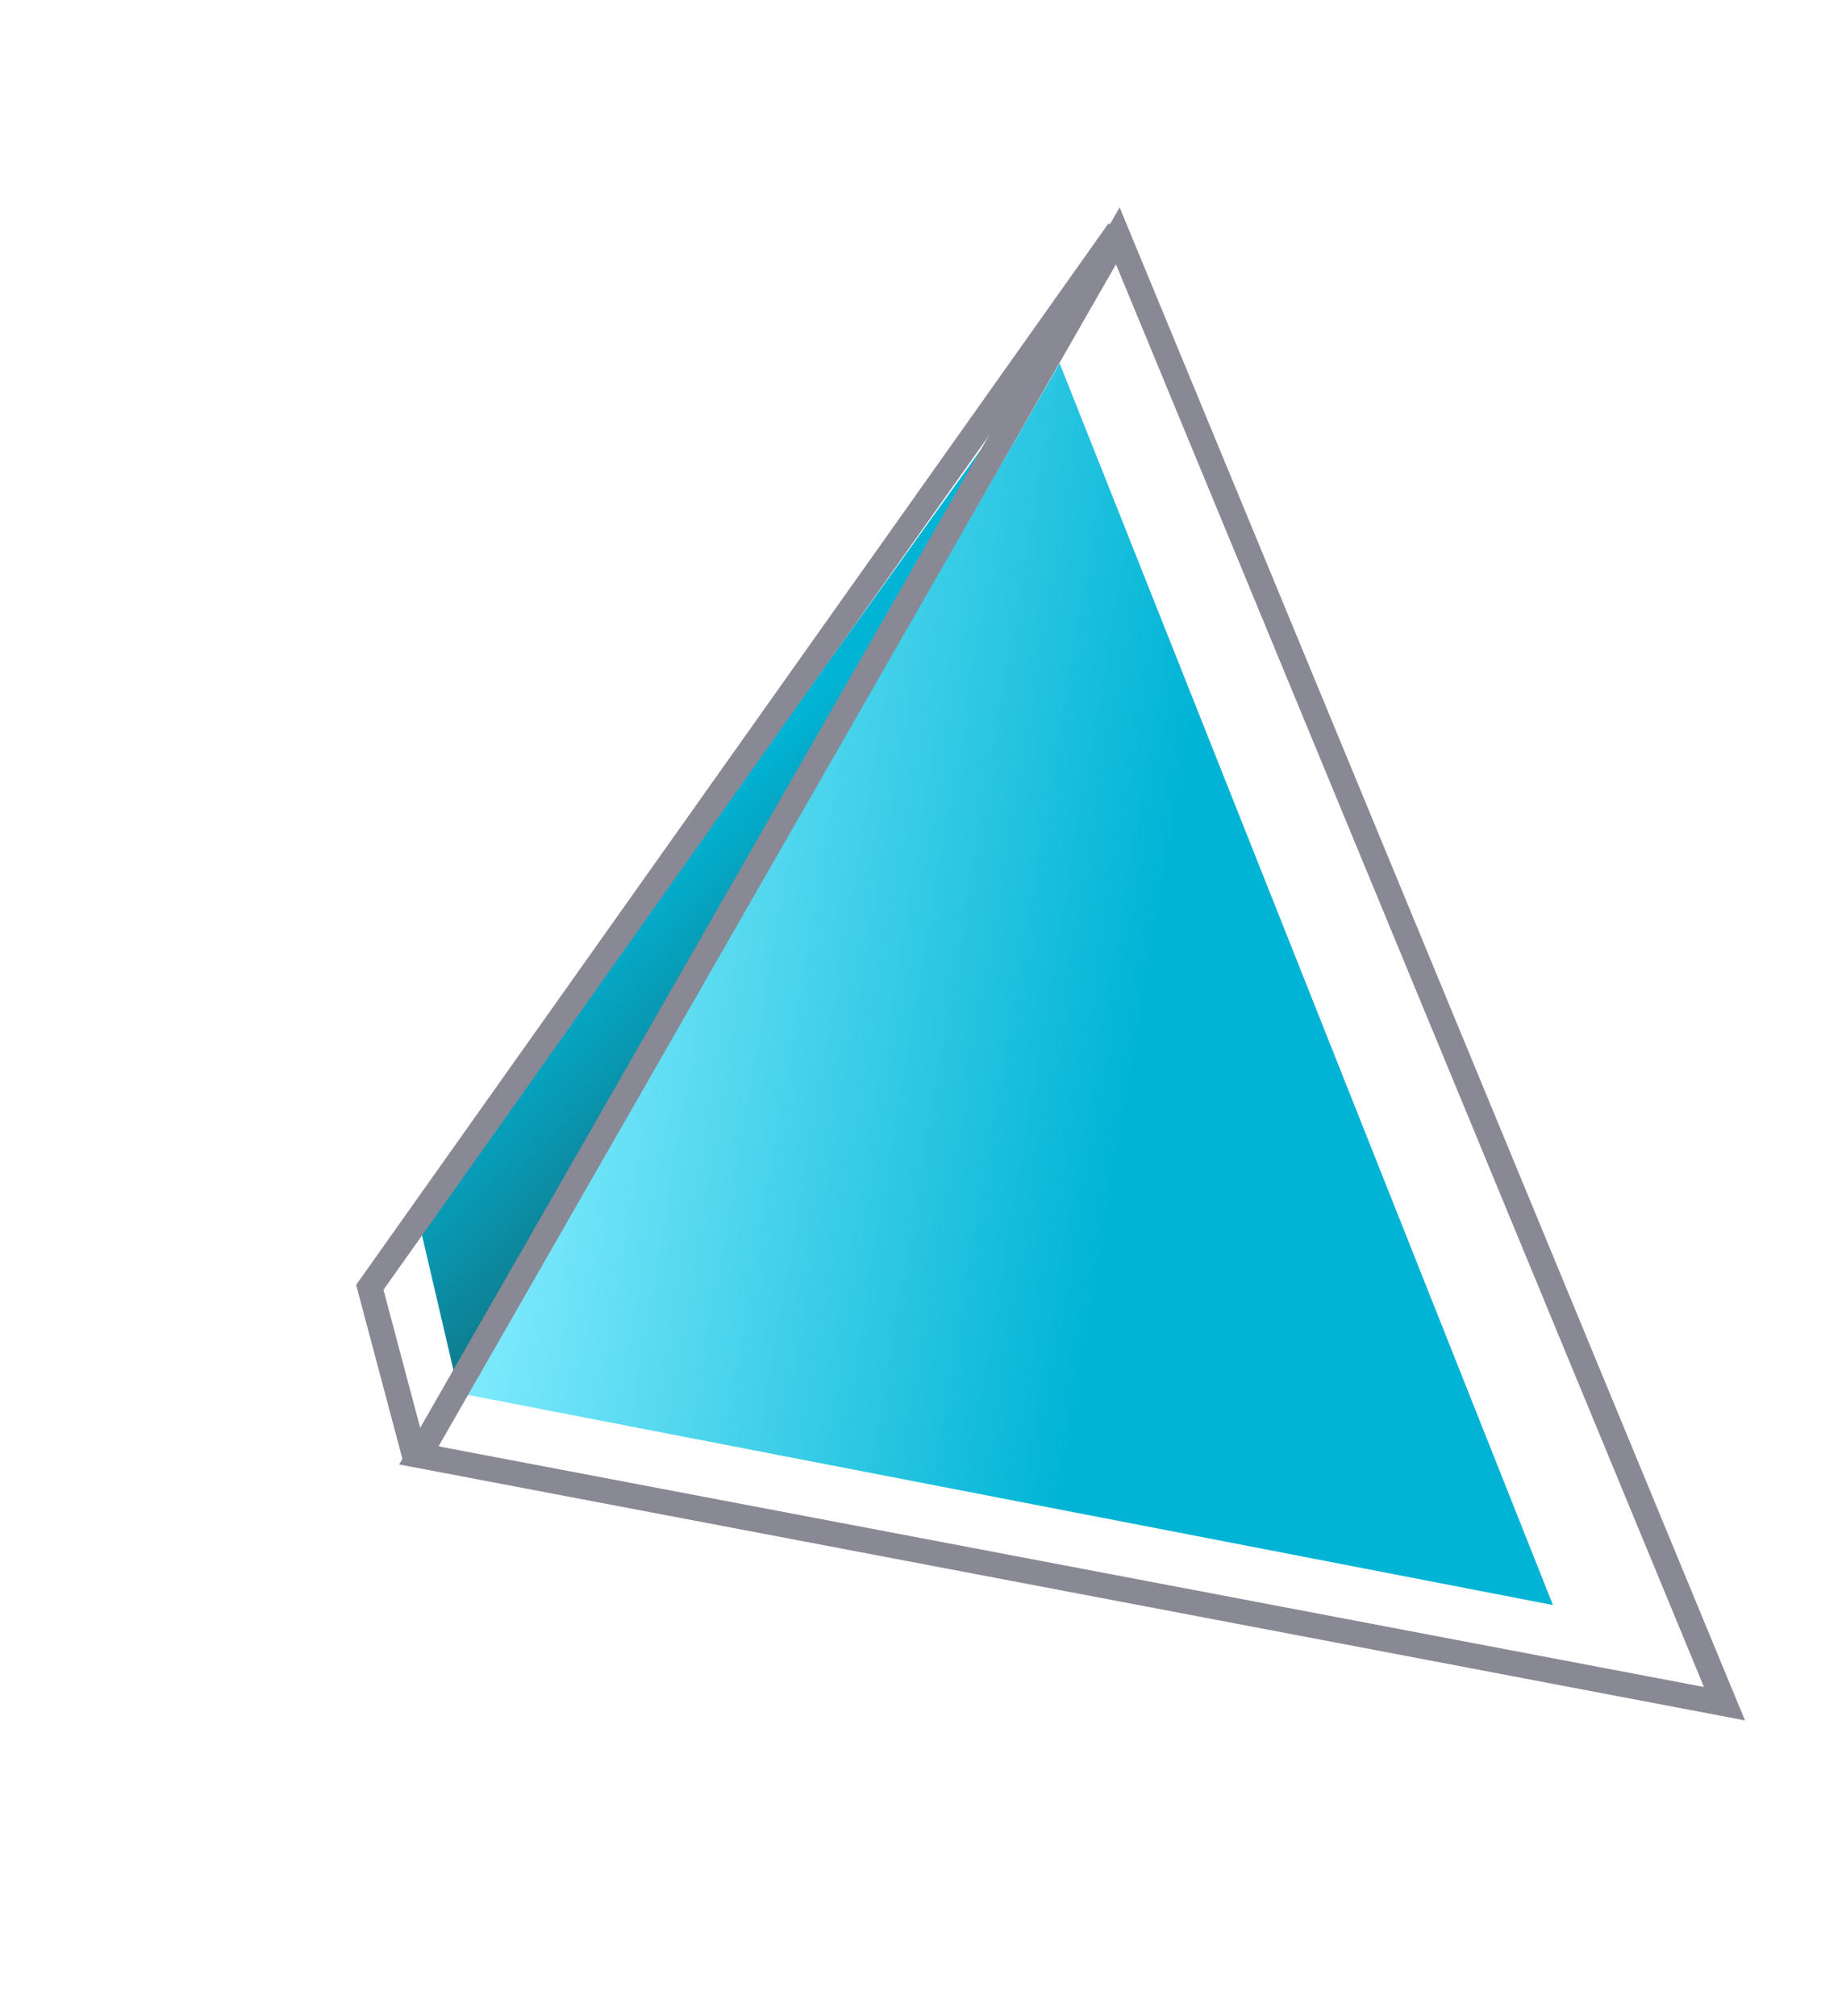 <?xml version="1.0" encoding="UTF-8"?> <svg xmlns="http://www.w3.org/2000/svg" width="382" height="418" viewBox="0 0 382 418" fill="none"><g filter="url(#filter0_f_4020_1392)"><path d="M219.75 75.34L322.055 332.838L96.232 289.111L219.75 75.34Z" fill="url(#paint0_linear_4020_1392)"></path><path d="M94.991 288.22L218.261 72.605L87.215 254.86L94.991 288.22Z" fill="url(#paint1_linear_4020_1392)"></path><path d="M86.867 301.808L357.625 353.297L231.812 48.911L86.867 301.808Z" stroke="#898995" stroke-width="5.216"></path><path d="M232.004 47.84L76.692 266.956L86.174 302.598" stroke="#898995" stroke-width="5.216"></path></g><defs><filter id="filter0_f_4020_1392" x="-20" y="-20" width="401.875" height="457.463" filterUnits="userSpaceOnUse" color-interpolation-filters="sRGB"><feFlood flood-opacity="0" result="BackgroundImageFix"></feFlood><feBlend mode="normal" in="SourceGraphic" in2="BackgroundImageFix" result="shape"></feBlend><feGaussianBlur stdDeviation="10" result="effect1_foregroundBlur_4020_1392"></feGaussianBlur></filter><linearGradient id="paint0_linear_4020_1392" x1="227.549" y1="266.562" x2="97.637" y2="244.514" gradientUnits="userSpaceOnUse"><stop stop-color="#01B4D5"></stop><stop offset="1" stop-color="#85EDFF"></stop></linearGradient><linearGradient id="paint1_linear_4020_1392" x1="157.769" y1="221.532" x2="124.627" y2="187.987" gradientUnits="userSpaceOnUse"><stop stop-color="#0F7D90"></stop><stop offset="1" stop-color="#01B4D5"></stop></linearGradient></defs></svg> 